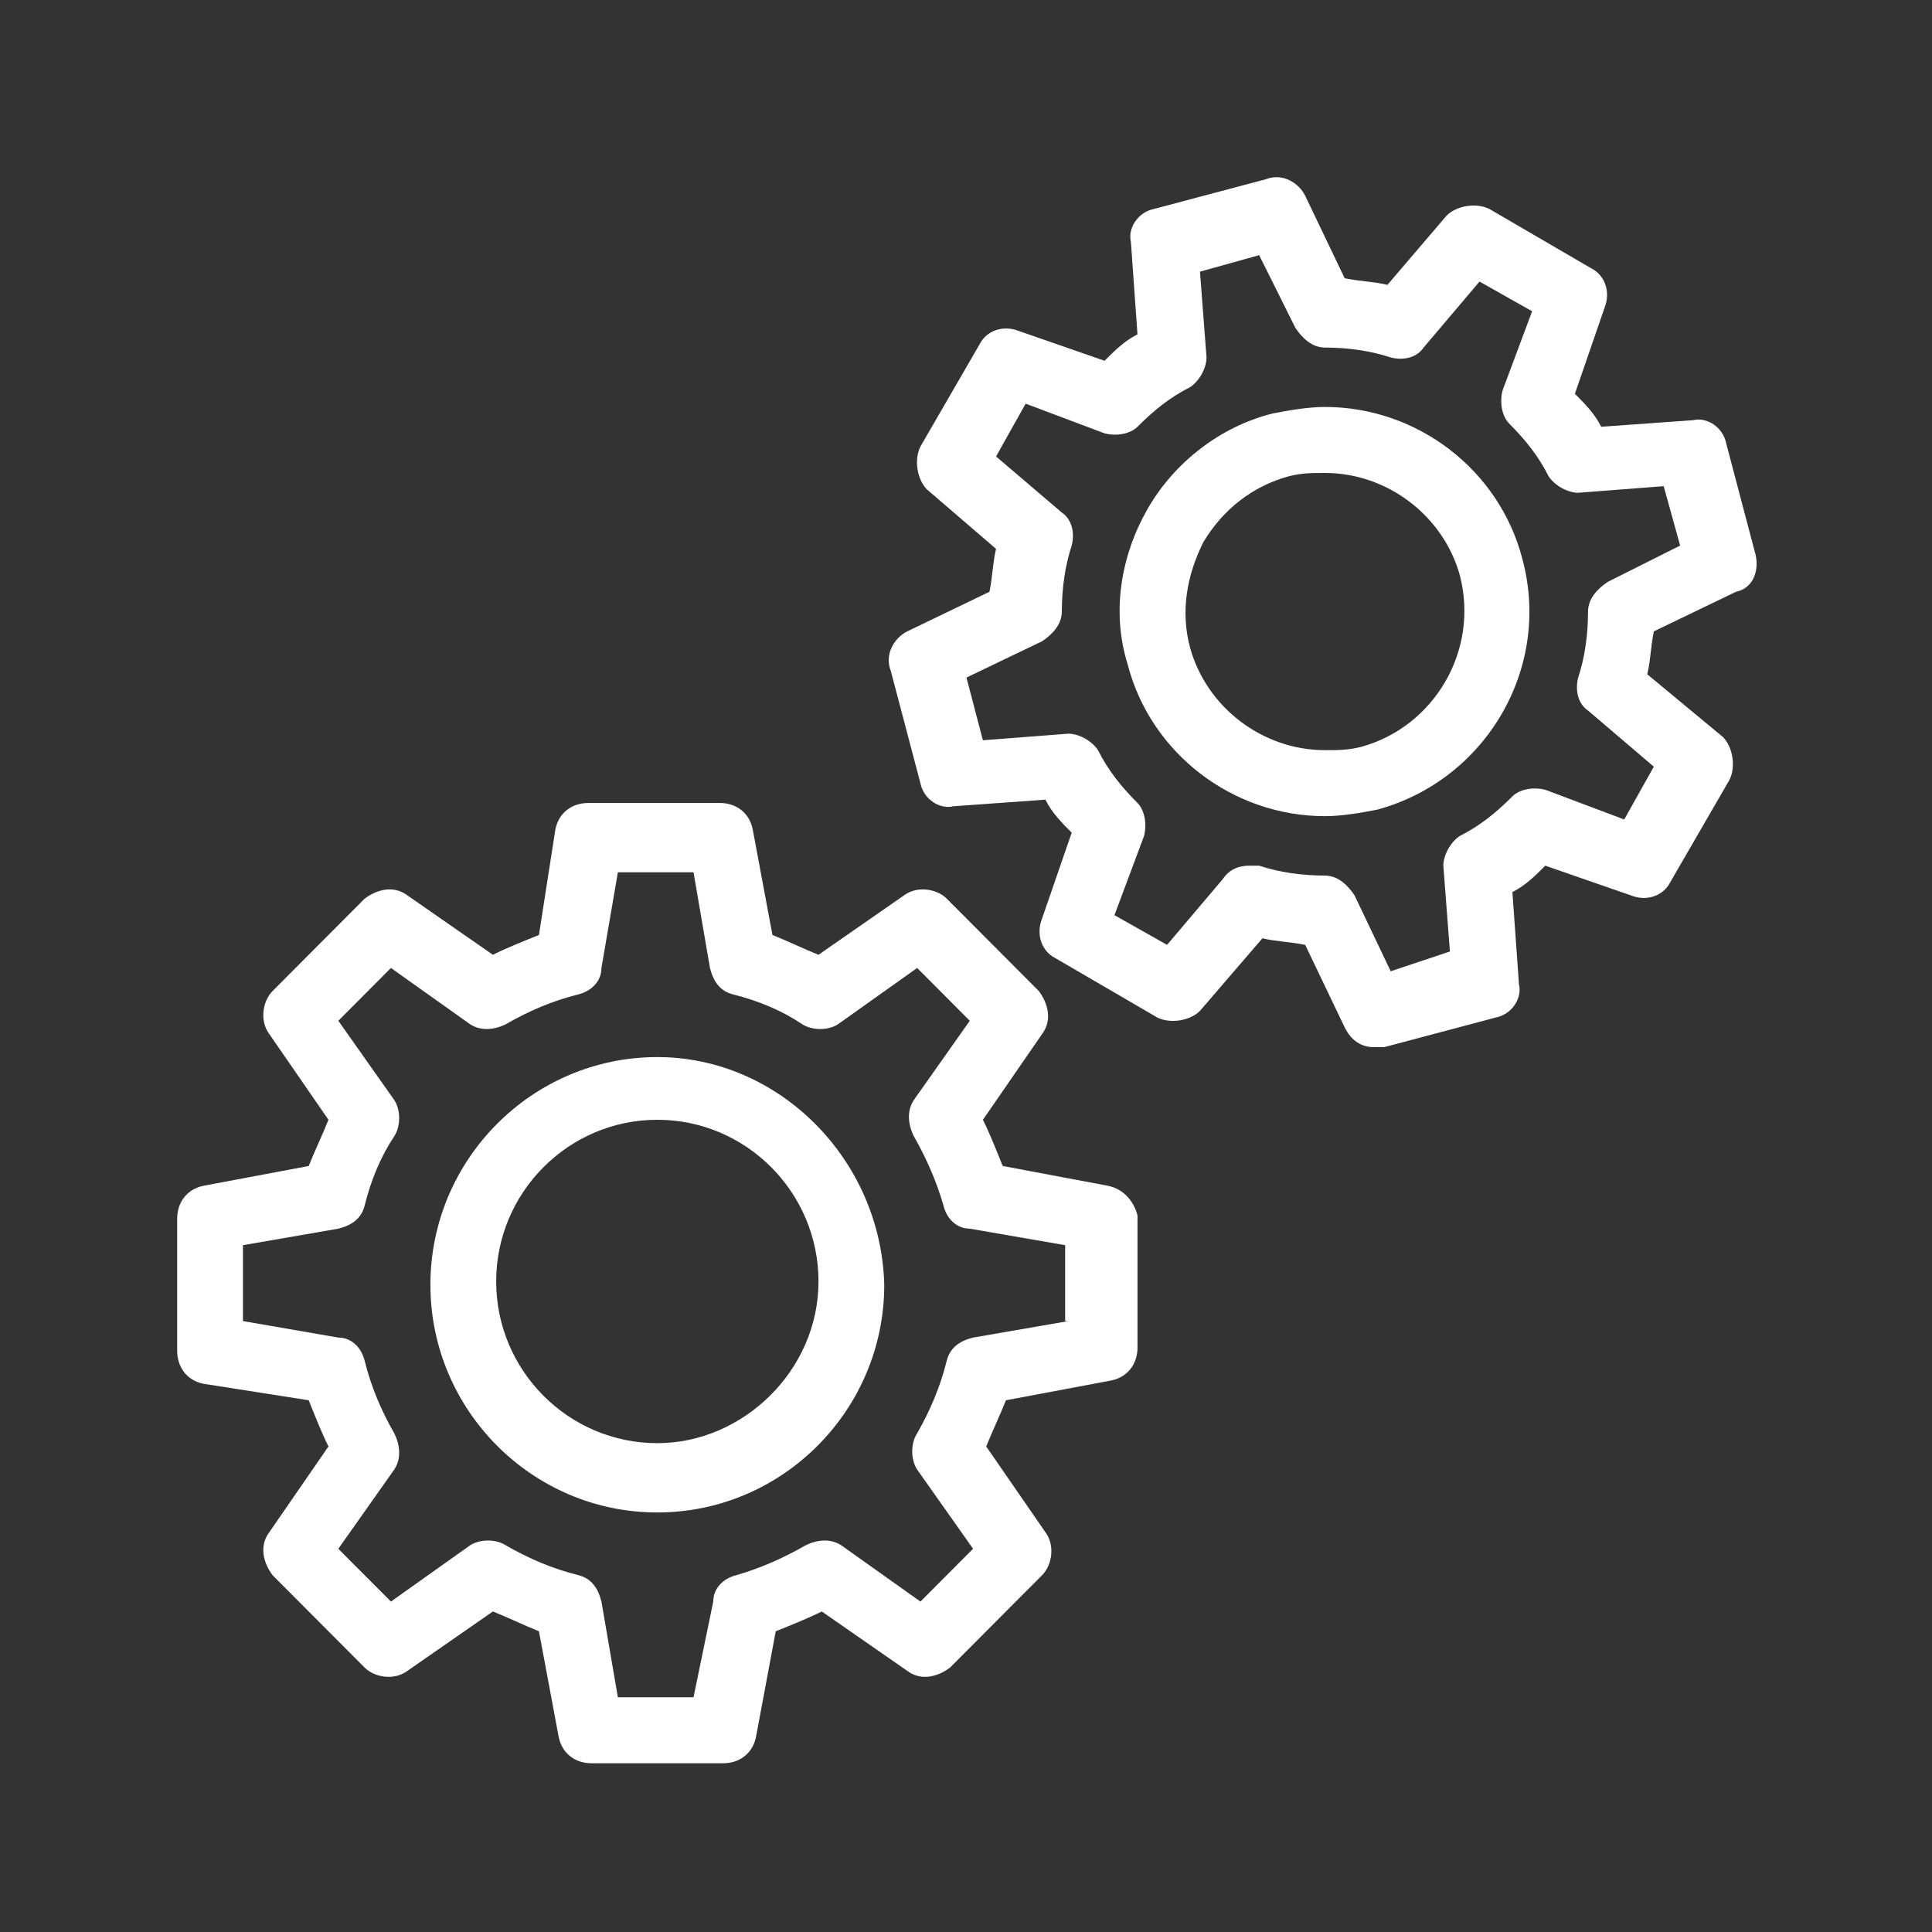 <svg width="229" height="229" viewBox="0 0 229 229" fill="none" xmlns="http://www.w3.org/2000/svg">
<rect x="0" y="0" width="229" height="229" fill="#333333" stroke="none"/>
<path d="M77.914 125.295C63.1 125.295 51.016 137.421 51.016 152.284C51.016 167.148 63.1 179.273 77.914 179.273C92.727 179.273 104.812 167.148 104.812 152.284C104.422 137.421 92.337 125.295 77.914 125.295ZM77.914 171.059C67.388 171.059 58.812 162.454 58.812 151.893C58.812 141.332 67.388 132.727 77.914 132.727C88.439 132.727 97.015 141.332 97.015 151.893C97.015 162.454 88.049 171.059 77.914 171.059Z" fill="white"/>
<path d="M131.321 140.55L118.846 138.203C118.067 136.247 117.287 134.292 116.507 132.727L123.524 122.557C124.694 120.993 124.304 119.037 123.135 117.472L112.219 106.52C111.05 105.347 108.711 104.955 107.152 106.129L97.016 113.17C95.067 112.387 93.508 111.605 91.559 110.823L89.22 98.306C88.83 96.35 87.27 95.177 85.321 95.177H69.728C67.779 95.177 66.22 96.35 65.83 98.306L63.881 110.823C61.932 111.605 59.983 112.387 58.423 113.17L48.288 106.129C46.728 104.955 44.779 105.347 43.22 106.52L32.305 117.472C31.136 118.646 30.746 120.993 31.915 122.557L38.932 132.727C38.152 134.683 37.373 136.247 36.593 138.203L24.119 140.55C22.169 140.941 21 142.506 21 144.461V160.107C21 162.063 22.169 163.628 24.119 164.019L36.593 165.975C37.373 167.93 38.152 169.886 38.932 171.451L31.915 181.62C30.746 183.185 31.136 185.141 32.305 186.705L43.22 197.657C44.39 198.831 46.728 199.222 48.288 198.049L58.423 191.008C60.373 191.79 61.932 192.573 63.881 193.355L66.22 205.872C66.61 207.827 68.169 209.001 70.118 209.001H85.711C87.66 209.001 89.22 207.827 89.609 205.872L91.948 193.355C93.897 192.573 95.847 191.79 97.406 191.008L107.541 198.049C109.101 199.222 111.05 198.831 112.609 197.657L123.524 186.705C124.694 185.532 125.084 183.185 123.914 181.62L116.897 171.451C117.677 169.495 118.457 167.93 119.236 165.975L131.711 163.628C133.66 163.236 134.829 161.672 134.829 159.716V144.07C134.439 142.506 133.27 140.941 131.321 140.55ZM126.643 156.587L115.338 158.543C113.779 158.934 112.609 159.716 112.219 161.281C111.44 164.41 110.27 167.148 108.711 169.886C107.931 171.059 107.931 173.015 108.711 174.189L115.338 183.576L109.101 189.835L99.745 183.185C98.576 182.403 97.016 182.403 95.457 183.185C92.728 184.75 89.999 185.923 87.27 186.705C85.711 187.097 84.542 188.27 84.542 189.835L82.203 201.178H73.237L71.288 189.835C70.898 188.27 70.118 187.097 68.559 186.705C65.44 185.923 62.711 184.75 59.983 183.185C58.813 182.403 56.864 182.403 55.695 183.185L46.339 189.835L40.102 183.576L46.728 174.189C47.508 173.015 47.508 171.451 46.728 169.886C45.169 167.148 44 164.41 43.22 161.281C42.83 159.716 41.661 158.543 40.102 158.543L28.797 156.587V147.591L40.102 145.635C41.661 145.244 42.83 144.461 43.22 142.897C44 139.768 45.169 137.03 46.728 134.683C47.508 133.509 47.508 131.554 46.728 130.38L40.102 120.993L46.339 114.734L55.695 121.384C56.864 122.166 58.423 122.166 59.983 121.384C62.711 119.819 65.44 118.646 68.559 117.863C70.118 117.472 71.288 116.299 71.288 114.734L73.237 103.391H82.203L84.152 114.734C84.542 116.299 85.321 117.472 86.881 117.863C89.999 118.646 92.728 119.819 95.067 121.384C96.237 122.166 98.186 122.166 99.355 121.384L108.711 114.734L114.948 120.993L108.321 130.38C107.541 131.554 107.541 133.118 108.321 134.683C109.88 137.421 111.05 140.159 111.83 142.897C112.219 144.461 113.389 145.635 114.948 145.635L126.253 147.591V156.587H126.643Z" fill="white"/>
<path d="M157.05 48.237C155.1 48.237 152.761 48.629 150.812 49.02C144.575 50.584 139.118 54.887 135.999 60.363C132.88 65.839 131.711 72.489 133.66 78.747C136.389 89.308 146.134 96.74 157.05 96.74C158.999 96.74 161.338 96.349 163.287 95.957C176.151 92.437 183.948 79.138 180.439 66.23C177.71 55.669 167.965 48.237 157.05 48.237ZM161.338 88.525C159.778 88.917 158.609 88.917 157.05 88.917C149.643 88.917 143.016 83.832 141.067 76.791C139.897 72.489 140.677 68.186 142.626 64.274C144.965 60.363 148.473 57.625 152.761 56.451C154.321 56.06 155.49 56.06 157.05 56.06C164.456 56.06 171.083 61.145 173.032 68.186C175.371 77.182 169.914 86.179 161.338 88.525Z" fill="white"/>
<path d="M208.112 65.84L204.604 52.541C204.214 50.585 202.265 49.412 200.706 49.803L189.791 50.585C189.011 49.02 187.841 47.847 186.672 46.674L190.18 36.504C190.96 34.548 190.18 32.592 188.621 31.81L176.536 24.769C174.977 23.987 172.638 24.378 171.469 25.552L164.452 33.766C162.892 33.375 161.333 33.375 159.384 32.983L154.706 23.205C153.926 21.64 151.977 20.467 150.028 21.249L136.774 24.769C134.825 25.16 133.656 27.116 134.045 28.681L134.825 39.633C133.266 40.415 132.096 41.589 130.927 42.762L120.791 39.242C118.842 38.459 116.893 39.242 116.113 40.806L109.096 52.932C108.317 54.497 108.707 56.843 109.876 58.017L118.062 65.058C117.673 66.622 117.673 68.187 117.283 70.142L107.537 74.836C105.978 75.619 104.808 77.574 105.588 79.53L109.096 92.829C109.486 94.785 111.435 95.958 112.995 95.567L123.91 94.785C124.689 96.349 125.859 97.523 127.028 98.696L123.52 108.866C122.74 110.822 123.52 112.778 125.079 113.56L137.164 120.601C138.723 121.383 141.062 120.992 142.232 119.818L149.638 111.213C151.198 111.604 152.757 111.604 154.706 111.995L159.384 121.774C160.164 123.339 161.333 124.121 162.892 124.121C163.282 124.121 163.672 124.121 164.062 124.121L177.316 120.601C179.265 120.209 180.435 118.254 180.045 116.689L179.265 105.737C180.824 104.955 181.994 103.781 183.163 102.608L193.299 106.128C195.248 106.91 197.197 106.128 197.977 104.564L204.994 92.438C205.773 90.873 205.384 88.526 204.214 87.353L195.248 79.921C195.638 78.357 195.638 76.792 196.028 74.836L205.773 70.142C207.723 69.751 208.502 67.796 208.112 65.84ZM190.57 68.969C189.401 69.751 188.231 70.925 188.231 72.489C188.231 75.227 187.841 77.966 187.062 80.312C186.672 81.877 187.062 83.442 188.231 84.224L196.028 90.873L192.519 97.132L183.163 93.611C181.604 93.22 180.045 93.611 179.265 94.394C177.316 96.349 175.367 97.914 173.028 99.087C171.858 99.87 171.079 101.434 171.079 102.608L171.858 112.778L164.842 115.124L160.554 106.128C159.774 104.955 158.604 103.781 157.045 103.781C154.316 103.781 151.588 103.39 149.249 102.608C148.859 102.608 148.469 102.608 148.079 102.608C146.91 102.608 145.74 102.999 144.96 104.172L138.333 111.995L132.096 108.475L135.605 99.087C135.994 97.523 135.605 95.958 134.825 95.176C132.876 93.22 131.317 91.264 130.147 88.918C129.367 87.744 127.808 86.962 126.639 86.962L116.503 87.744L114.554 80.312L123.52 76.01C124.689 75.227 125.859 74.054 125.859 72.489C125.859 69.751 126.249 67.013 127.028 64.666C127.418 63.102 127.028 61.537 125.859 60.755L118.062 54.105L121.571 47.847L130.927 51.367C132.486 51.758 134.045 51.367 134.825 50.585C136.774 48.629 138.723 47.065 141.062 45.891C142.232 45.109 143.011 43.544 143.011 42.371L142.232 32.201L149.249 30.245L153.537 38.851C154.316 40.024 155.486 41.197 157.045 41.197C159.774 41.197 162.503 41.589 164.842 42.371C166.401 42.762 167.96 42.371 168.74 41.197L175.367 33.375L181.604 36.895L178.096 46.282C177.706 47.847 178.096 49.412 178.875 50.194C180.825 52.15 182.384 54.105 183.553 56.452C184.333 57.626 185.892 58.408 187.062 58.408L197.197 57.626L199.146 64.666L190.57 68.969Z" fill="white"/>
</svg>
